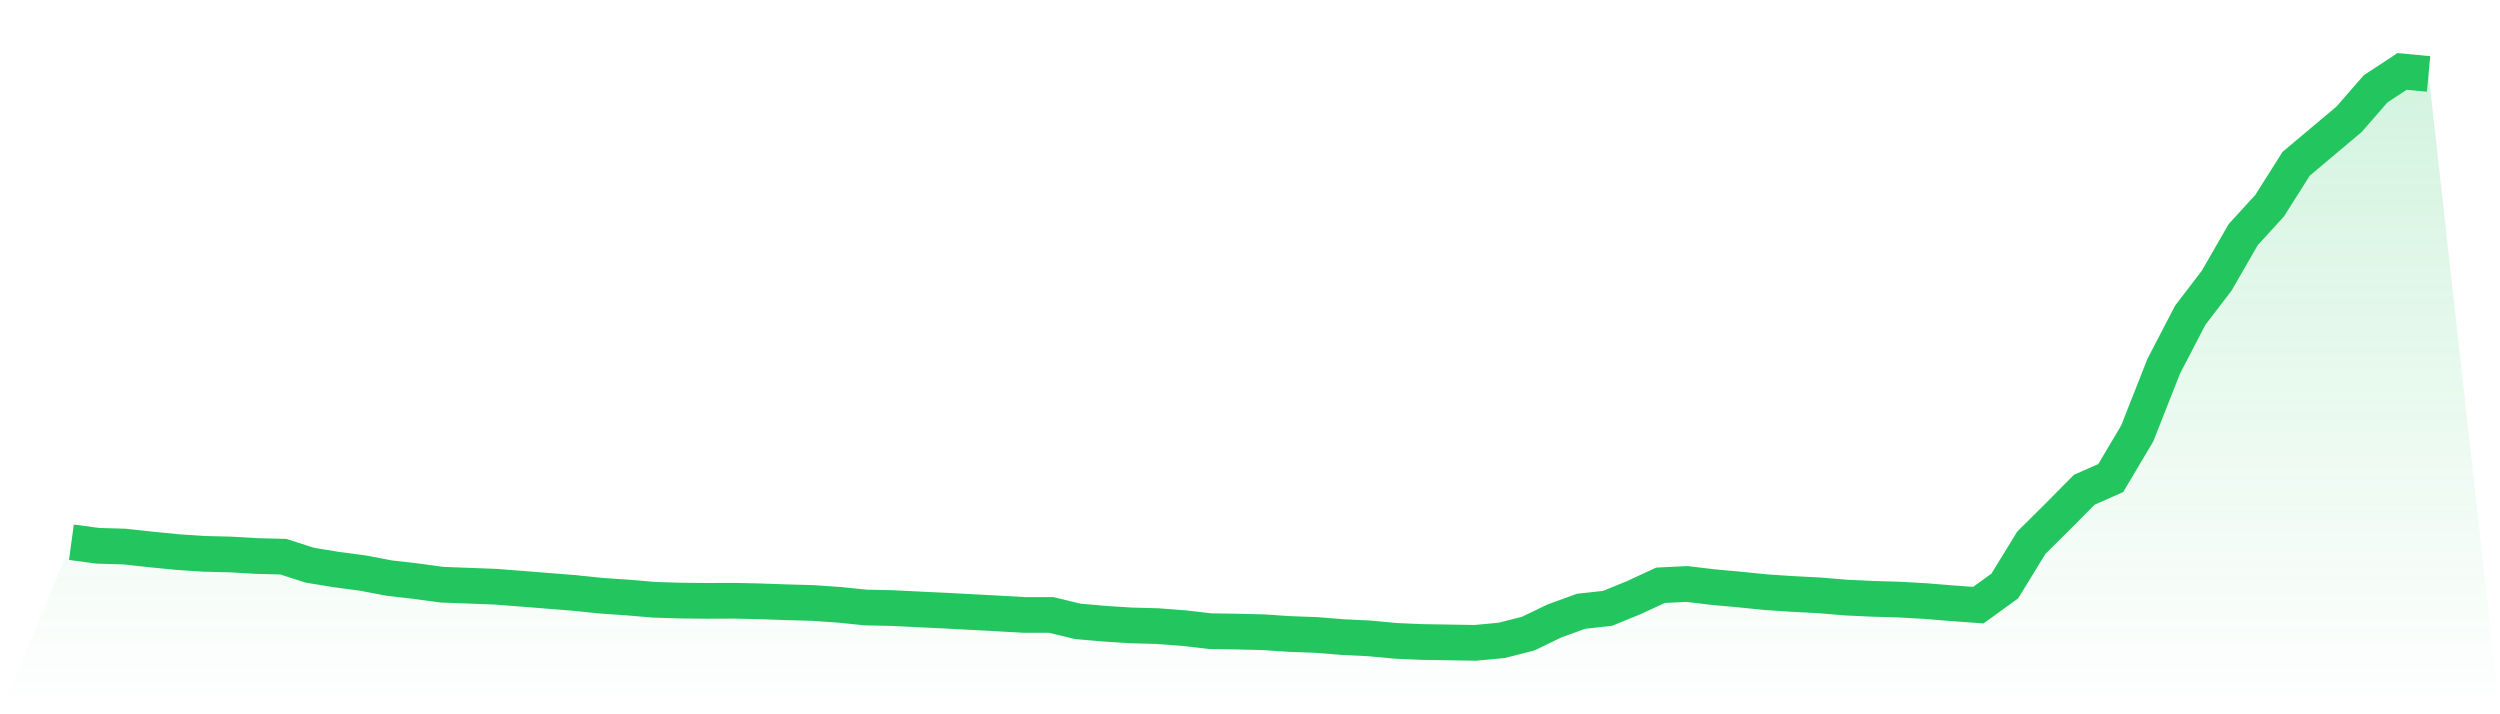 <svg viewBox="0 0 140 40" xmlns="http://www.w3.org/2000/svg">
<defs>
<linearGradient id="gradient" x1="0" x2="0" y1="0" y2="1">
<stop offset="0%" stop-color="#22c55e" stop-opacity="0.2"/>
<stop offset="100%" stop-color="#22c55e" stop-opacity="0"/>
</linearGradient>
</defs>
<path d="M4,30.366 L4,30.366 L5.483,30.564 L6.966,30.607 L8.449,30.769 L9.933,30.916 L11.416,31.015 L12.899,31.051 L14.382,31.137 L15.865,31.174 L17.348,31.651 L18.831,31.894 L20.315,32.091 L21.798,32.373 L23.281,32.544 L24.764,32.744 L26.247,32.799 L27.73,32.855 L29.213,32.969 L30.697,33.087 L32.18,33.207 L33.663,33.359 L35.146,33.462 L36.629,33.587 L38.112,33.634 L39.596,33.648 L41.079,33.642 L42.562,33.674 L44.045,33.726 L45.528,33.767 L47.011,33.871 L48.494,34.021 L49.978,34.052 L51.461,34.126 L52.944,34.196 L54.427,34.275 L55.91,34.355 L57.393,34.438 L58.876,34.438 L60.36,34.797 L61.843,34.926 L63.326,35.022 L64.809,35.062 L66.292,35.174 L67.775,35.346 L69.258,35.369 L70.742,35.404 L72.225,35.504 L73.708,35.557 L75.191,35.677 L76.674,35.749 L78.157,35.887 L79.64,35.952 L81.124,35.975 L82.607,36 L84.09,35.861 L85.573,35.485 L87.056,34.77 L88.539,34.231 L90.022,34.068 L91.506,33.462 L92.989,32.775 L94.472,32.703 L95.955,32.88 L97.438,33.015 L98.921,33.165 L100.404,33.263 L101.888,33.339 L103.371,33.464 L104.854,33.534 L106.337,33.576 L107.82,33.659 L109.303,33.781 L110.787,33.888 L112.27,32.815 L113.753,30.395 L115.236,28.924 L116.719,27.426 L118.202,26.769 L119.685,24.273 L121.169,20.508 L122.652,17.655 L124.135,15.717 L125.618,13.14 L127.101,11.516 L128.584,9.171 L130.067,7.924 L131.551,6.676 L133.034,4.974 L134.517,4 L136,4.141 L140,40 L0,40 z" fill="url(#gradient)"/>
<path d="M4,30.366 L4,30.366 L5.483,30.564 L6.966,30.607 L8.449,30.769 L9.933,30.916 L11.416,31.015 L12.899,31.051 L14.382,31.137 L15.865,31.174 L17.348,31.651 L18.831,31.894 L20.315,32.091 L21.798,32.373 L23.281,32.544 L24.764,32.744 L26.247,32.799 L27.73,32.855 L29.213,32.969 L30.697,33.087 L32.18,33.207 L33.663,33.359 L35.146,33.462 L36.629,33.587 L38.112,33.634 L39.596,33.648 L41.079,33.642 L42.562,33.674 L44.045,33.726 L45.528,33.767 L47.011,33.871 L48.494,34.021 L49.978,34.052 L51.461,34.126 L52.944,34.196 L54.427,34.275 L55.91,34.355 L57.393,34.438 L58.876,34.438 L60.36,34.797 L61.843,34.926 L63.326,35.022 L64.809,35.062 L66.292,35.174 L67.775,35.346 L69.258,35.369 L70.742,35.404 L72.225,35.504 L73.708,35.557 L75.191,35.677 L76.674,35.749 L78.157,35.887 L79.64,35.952 L81.124,35.975 L82.607,36 L84.09,35.861 L85.573,35.485 L87.056,34.77 L88.539,34.231 L90.022,34.068 L91.506,33.462 L92.989,32.775 L94.472,32.703 L95.955,32.88 L97.438,33.015 L98.921,33.165 L100.404,33.263 L101.888,33.339 L103.371,33.464 L104.854,33.534 L106.337,33.576 L107.82,33.659 L109.303,33.781 L110.787,33.888 L112.27,32.815 L113.753,30.395 L115.236,28.924 L116.719,27.426 L118.202,26.769 L119.685,24.273 L121.169,20.508 L122.652,17.655 L124.135,15.717 L125.618,13.14 L127.101,11.516 L128.584,9.171 L130.067,7.924 L131.551,6.676 L133.034,4.974 L134.517,4 L136,4.141" fill="none" stroke="#22c55e" stroke-width="2"/>
</svg>